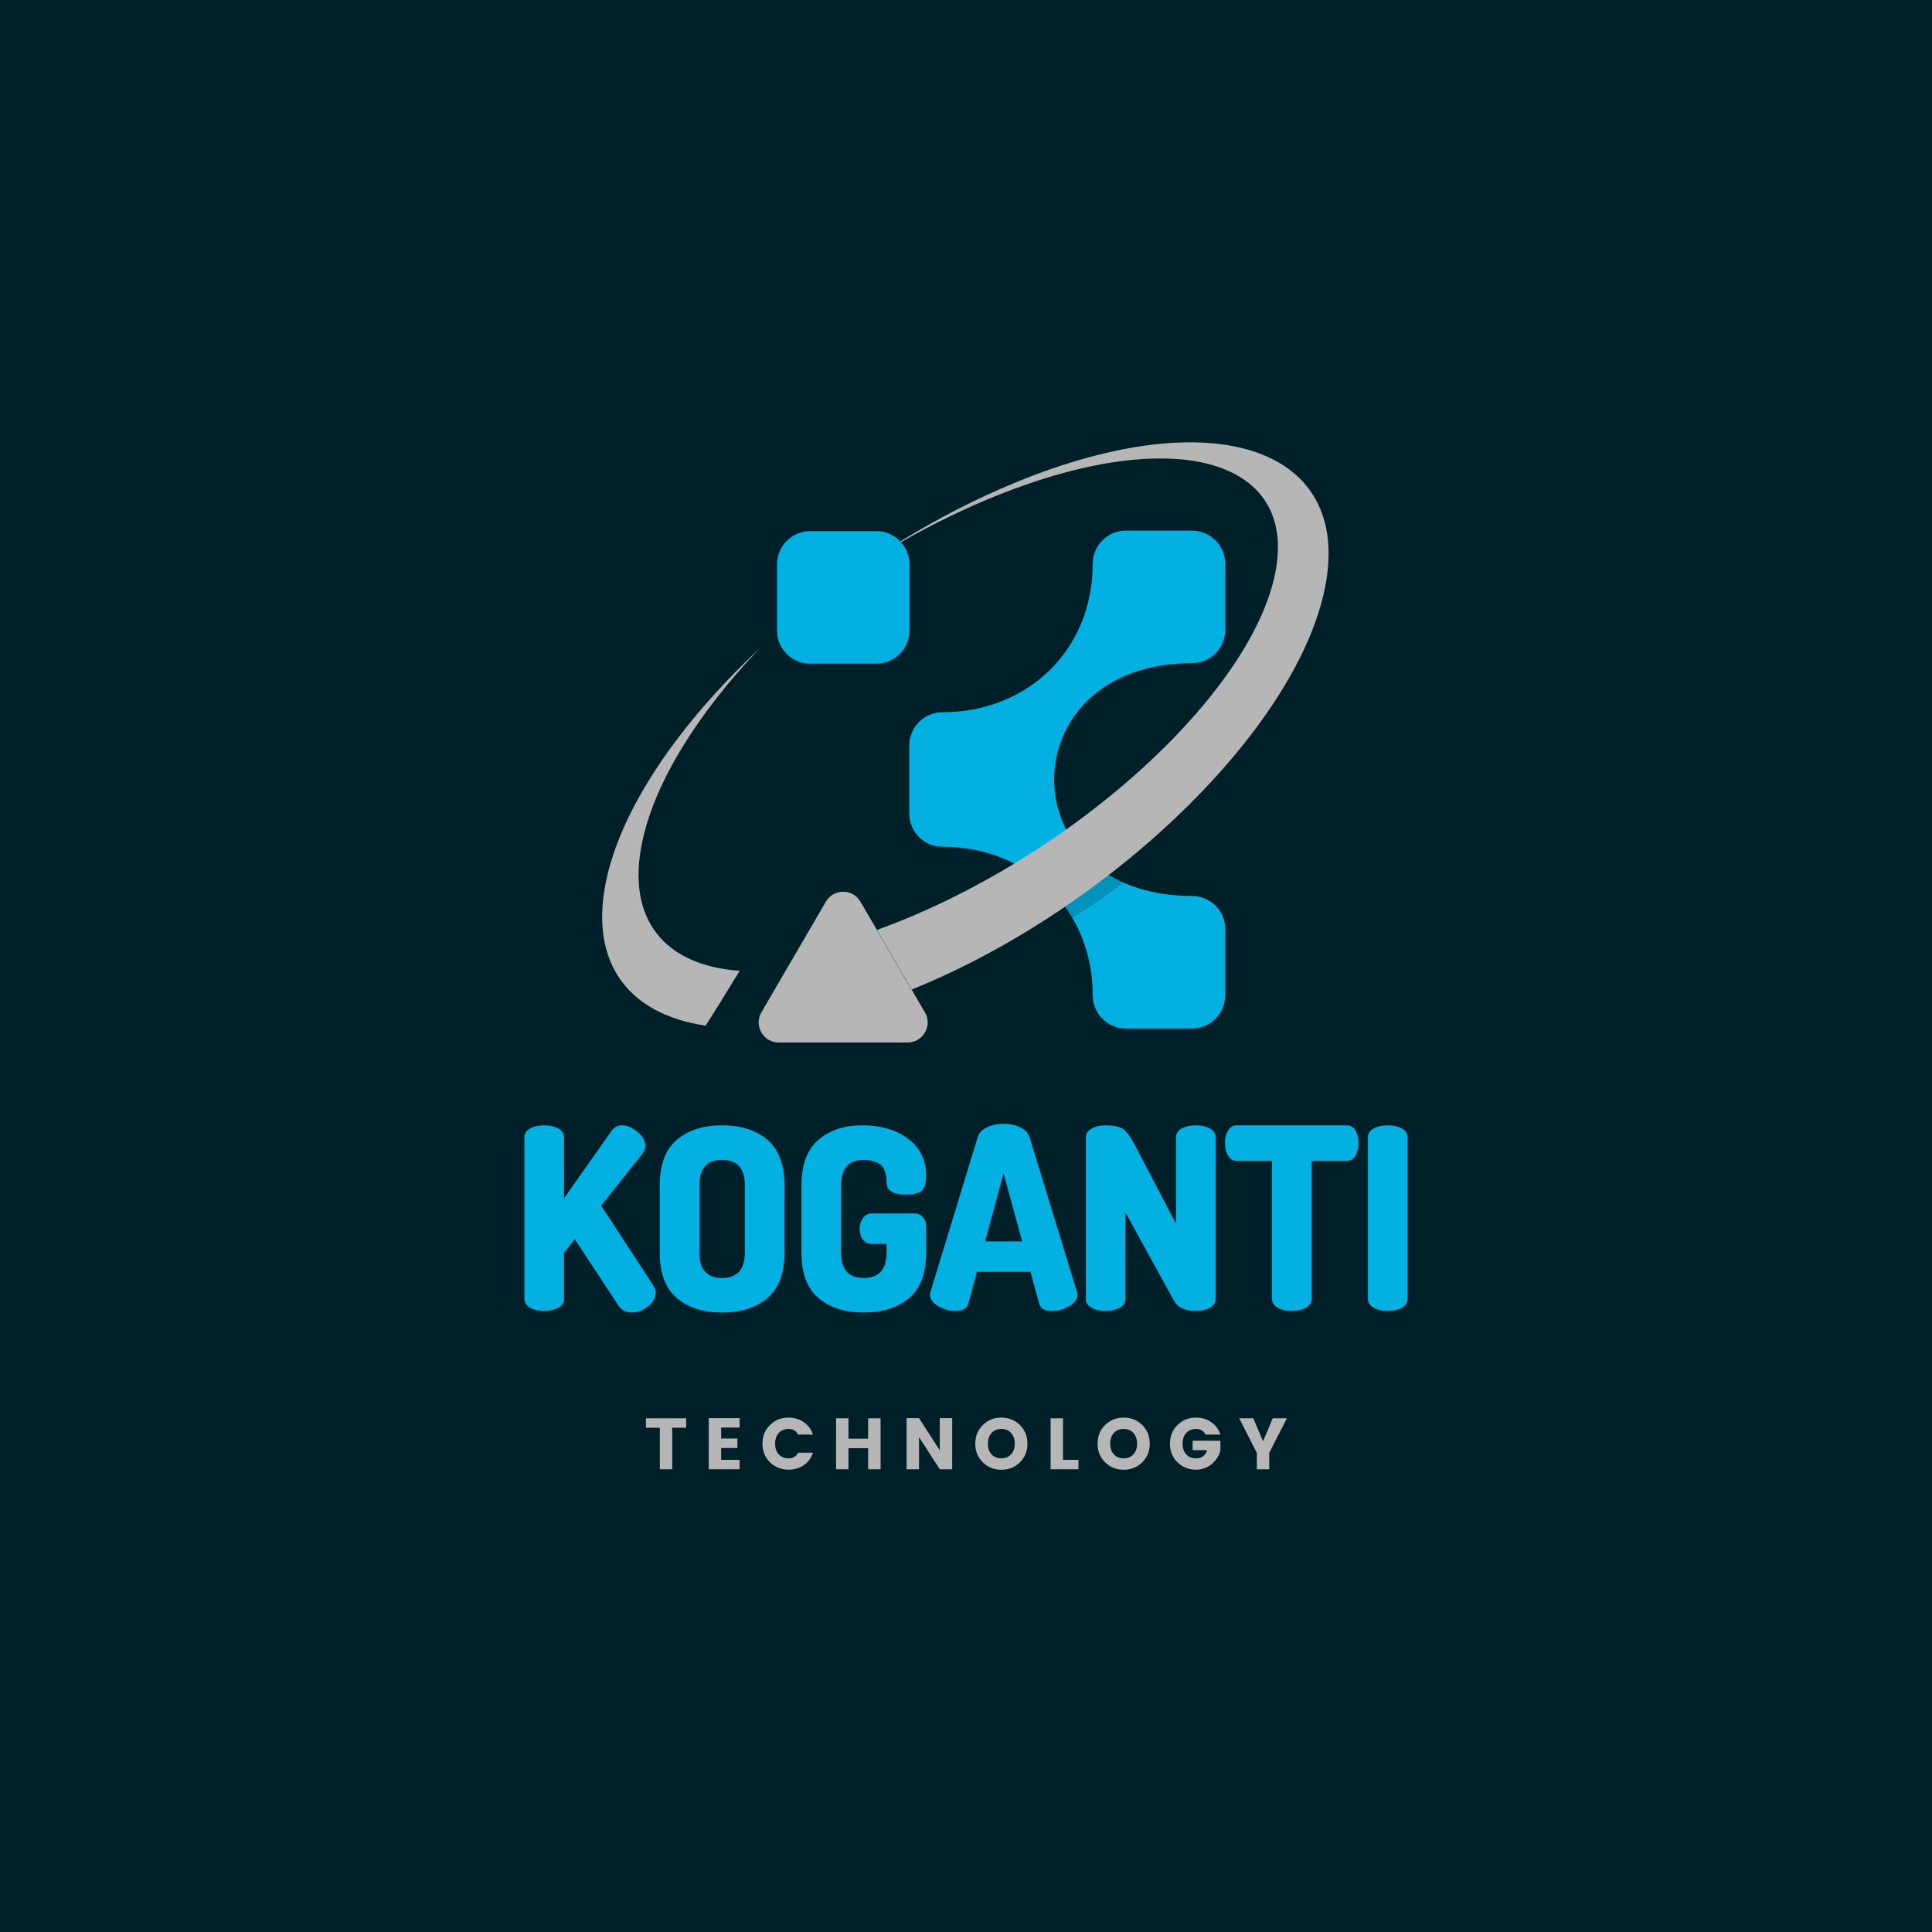 <svg xmlns="http://www.w3.org/2000/svg" width="375" viewBox="0 0 375 375" height="375" version="1.0"><defs><clipPath id="a"><path d="M 147 85.605 L 257.879 85.605 L 257.879 202.605 L 147 202.605 Z M 147 85.605"/></clipPath><clipPath id="b"><path d="M 116.879 125 L 148 125 L 148 200 L 116.879 200 Z M 116.879 125"/></clipPath></defs><path fill="#FFF" d="M-37.5 -37.5H412.5V412.5H-37.5z"/><path fill="#FFF" d="M-37.5 -37.5H412.5V412.5H-37.5z"/><path fill="#002029" d="M-37.5 -37.5H412.5V412.5H-37.5z"/><path fill="#02B0E2" d="M 150.82 122.391 L 150.82 109.523 C 150.82 105.98 153.707 103.09 157.246 103.09 L 170.102 103.09 C 173.641 103.09 176.527 105.98 176.527 109.523 L 176.527 122.391 C 176.527 125.934 173.641 128.82 170.102 128.82 L 157.246 128.82 C 153.707 128.82 150.82 125.934 150.82 122.391 Z M 212.098 109.422 C 212.098 105.879 214.984 102.988 218.527 102.988 L 231.379 102.988 C 234.922 102.988 237.809 105.879 237.809 109.422 L 237.809 122.285 C 237.809 125.828 234.922 128.719 231.379 128.719 C 195.688 128.719 195.688 173.902 231.379 173.902 C 234.922 173.902 237.809 176.793 237.809 180.336 L 237.809 193.199 C 237.809 196.742 234.922 199.633 231.379 199.633 L 218.527 199.633 C 214.984 199.633 212.098 196.742 212.098 193.199 C 212.098 176.395 199.418 164.355 182.918 164.355 C 179.379 164.355 176.492 161.465 176.492 157.922 L 176.492 144.68 C 176.492 141.137 179.379 138.246 182.918 138.246 C 199.418 138.246 212.098 126.207 212.098 109.402 Z M 212.098 109.422"/><g clip-path="url(#a)"><path fill="#B6B6B7" d="M 151.164 202.352 L 176.148 202.352 C 177.574 202.352 178.812 201.645 179.535 200.391 C 180.258 199.152 180.238 197.723 179.516 196.484 L 167.023 175.035 C 166.301 173.797 165.082 173.094 163.656 173.094 C 162.23 173.094 161.008 173.797 160.289 175.035 L 147.793 196.484 C 147.074 197.723 147.074 199.152 147.777 200.391 C 148.5 201.629 149.719 202.352 151.164 202.352 Z M 215.227 169.824 C 237.086 152.938 253.652 131.832 257.191 114.031 C 262.586 86.926 235.695 77.793 197.148 93.633 C 189.5 96.781 181.957 100.668 174.738 105.105 C 174.773 105.156 174.824 105.191 174.859 105.242 C 180.961 101.75 187.285 98.656 193.676 96.109 C 228.613 82.145 252.637 89.348 247.309 112.227 C 243.719 127.652 227.703 146.262 206.91 161.035 C 203.68 163.34 200.309 165.543 196.875 167.625 C 189.672 171.992 182.094 175.828 174.414 178.906 C 172.988 179.473 171.562 180.008 170.168 180.523 L 176.906 192.098 C 177.129 192.012 177.352 191.91 177.574 191.824 C 187.645 187.695 197.508 182.262 206.688 176.016 C 209.59 174.039 212.426 171.977 215.176 169.859 Z M 215.227 169.824" fill-rule="evenodd"/></g><g clip-path="url(#b)"><path fill="#B6B6B7" d="M 117.566 171.391 C 114.422 187.195 122.242 196.898 136.969 199.082 C 138.789 196.211 140.973 192.719 143.566 188.434 C 129.148 187.422 121.449 178.598 124.664 163.359 C 127.121 151.715 135.523 138.387 147.332 125.969 C 131.676 140.637 120.418 157.082 117.566 171.375 Z M 117.566 171.391" fill-rule="evenodd"/></g><path d="M 208.18 178.219 C 211.516 176.016 215.02 173.609 218.148 171.34 C 217.359 170.961 215.93 170.254 215.211 169.809 C 212.461 171.941 209.625 173.988 206.719 175.965 C 207.133 176.551 207.805 177.582 208.18 178.203 Z M 208.18 178.219" fill-opacity=".169" fill-rule="evenodd"/><g fill="#02B0E2"><g><g><path d="M 2.656 -2.359 L 2.656 -33.703 C 2.656 -34.461 3.031 -35.039 3.781 -35.438 C 4.539 -35.832 5.445 -36.031 6.5 -36.031 C 7.551 -36.031 8.453 -35.832 9.203 -35.438 C 9.961 -35.039 10.344 -34.461 10.344 -33.703 L 10.344 -21.875 L 19.562 -34.938 C 20.051 -35.664 20.723 -36.031 21.578 -36.031 C 22.598 -36.031 23.609 -35.609 24.609 -34.766 C 25.617 -33.93 26.125 -33.035 26.125 -32.078 C 26.125 -31.555 25.957 -31.066 25.625 -30.609 L 17.547 -20.453 L 27.75 -4.828 C 28.008 -4.398 28.141 -3.973 28.141 -3.547 C 28.141 -2.598 27.645 -1.719 26.656 -0.906 C 25.676 -0.102 24.625 0.297 23.5 0.297 C 22.32 0.297 21.438 -0.18 20.844 -1.141 L 12.422 -13.953 L 10.344 -11.281 L 10.344 -2.359 C 10.344 -1.609 9.961 -1.023 9.203 -0.609 C 8.453 -0.203 7.551 0 6.5 0 C 5.445 0 4.539 -0.203 3.781 -0.609 C 3.031 -1.023 2.656 -1.609 2.656 -2.359 Z M 2.656 -2.359" transform="translate(99.132 254.456)"/></g></g></g><g fill="#02B0E2"><g><g><path d="M 2.266 -11.328 L 2.266 -24.391 C 2.266 -28.398 3.363 -31.344 5.562 -33.219 C 7.77 -35.094 10.695 -36.031 14.344 -36.031 C 18.02 -36.031 20.957 -35.094 23.156 -33.219 C 25.363 -31.344 26.469 -28.398 26.469 -24.391 L 26.469 -11.328 C 26.469 -7.328 25.363 -4.391 23.156 -2.516 C 20.957 -0.641 18.02 0.297 14.344 0.297 C 10.695 0.297 7.77 -0.641 5.562 -2.516 C 3.363 -4.391 2.266 -7.328 2.266 -11.328 Z M 9.953 -11.328 C 9.953 -8.047 11.414 -6.406 14.344 -6.406 C 17.301 -6.406 18.781 -8.047 18.781 -11.328 L 18.781 -24.391 C 18.781 -27.68 17.301 -29.328 14.344 -29.328 C 11.414 -29.328 9.953 -27.68 9.953 -24.391 Z M 9.953 -11.328" transform="translate(125.795 254.456)"/></g></g></g><g fill="#02B0E2"><g><g><path d="M 2.266 -11.328 L 2.266 -24.391 C 2.266 -28.398 3.359 -31.344 5.547 -33.219 C 7.734 -35.094 10.582 -36.031 14.094 -36.031 C 17.707 -36.031 20.672 -35.156 22.984 -33.406 C 25.305 -31.664 26.469 -29.27 26.469 -26.219 C 26.469 -24.801 26.172 -23.836 25.578 -23.328 C 24.984 -22.828 24 -22.578 22.625 -22.578 C 20.094 -22.578 18.812 -23.348 18.781 -24.891 C 18.781 -25.348 18.758 -25.734 18.719 -26.047 C 18.688 -26.359 18.586 -26.742 18.422 -27.203 C 18.266 -27.66 18.035 -28.02 17.734 -28.281 C 17.441 -28.551 17.008 -28.789 16.438 -29 C 15.863 -29.219 15.18 -29.328 14.391 -29.328 C 11.43 -29.328 9.953 -27.68 9.953 -24.391 L 9.953 -11.328 C 9.953 -8.047 11.414 -6.406 14.344 -6.406 C 17.301 -6.406 18.781 -8.047 18.781 -11.328 L 18.781 -13.016 L 15.875 -13.016 C 15.145 -13.016 14.57 -13.301 14.156 -13.875 C 13.75 -14.445 13.547 -15.145 13.547 -15.969 C 13.547 -16.719 13.758 -17.395 14.188 -18 C 14.613 -18.613 15.176 -18.922 15.875 -18.922 L 24.141 -18.922 C 24.867 -18.922 25.438 -18.68 25.844 -18.203 C 26.258 -17.734 26.469 -17.172 26.469 -16.516 L 26.469 -11.328 C 26.469 -7.328 25.363 -4.391 23.156 -2.516 C 20.957 -0.641 18.02 0.297 14.344 0.297 C 10.695 0.297 7.77 -0.641 5.562 -2.516 C 3.363 -4.391 2.266 -7.328 2.266 -11.328 Z M 2.266 -11.328" transform="translate(153.297 254.456)"/></g></g></g><g fill="#02B0E2"><g><g><path d="M 0.203 -3.156 C 0.203 -3.25 0.234 -3.43 0.297 -3.703 L 9.469 -33.75 C 9.727 -34.57 10.328 -35.207 11.266 -35.656 C 12.203 -36.102 13.273 -36.328 14.484 -36.328 C 15.703 -36.328 16.781 -36.102 17.719 -35.656 C 18.656 -35.207 19.254 -34.57 19.516 -33.75 L 28.734 -3.703 C 28.797 -3.43 28.828 -3.25 28.828 -3.156 C 28.828 -2.301 28.289 -1.562 27.219 -0.938 C 26.156 -0.312 25.051 0 23.906 0 C 22.488 0 21.648 -0.473 21.391 -1.422 L 19.719 -7.594 L 9.312 -7.594 L 7.641 -1.422 C 7.379 -0.473 6.539 0 5.125 0 C 3.977 0 2.867 -0.312 1.797 -0.938 C 0.734 -1.562 0.203 -2.301 0.203 -3.156 Z M 10.891 -13.5 L 18.094 -13.5 L 14.484 -26.703 Z M 10.891 -13.5" transform="translate(180.306 254.456)"/></g></g></g><g fill="#02B0E2"><g><g><path d="M 2.656 -2.359 L 2.656 -33.656 C 2.656 -34.414 3.031 -35 3.781 -35.406 C 4.539 -35.82 5.445 -36.031 6.5 -36.031 C 7.977 -36.031 9.07 -35.816 9.781 -35.391 C 10.488 -34.961 11.285 -33.895 12.172 -32.188 L 20.156 -16.953 L 20.156 -33.703 C 20.156 -34.461 20.531 -35.039 21.281 -35.438 C 22.039 -35.832 22.945 -36.031 24 -36.031 C 25.051 -36.031 25.953 -35.832 26.703 -35.438 C 27.461 -35.039 27.844 -34.461 27.844 -33.703 L 27.844 -2.359 C 27.844 -1.609 27.461 -1.023 26.703 -0.609 C 25.953 -0.203 25.051 0 24 0 C 21.895 0 20.469 -0.688 19.719 -2.062 L 10.344 -19.125 L 10.344 -2.359 C 10.344 -1.609 9.961 -1.023 9.203 -0.609 C 8.453 -0.203 7.551 0 6.5 0 C 5.445 0 4.539 -0.203 3.781 -0.609 C 3.031 -1.023 2.656 -1.609 2.656 -2.359 Z M 2.656 -2.359" transform="translate(208.103 254.456)"/></g></g></g><g fill="#02B0E2"><g><g><path d="M 0.391 -32.625 C 0.391 -33.539 0.586 -34.336 0.984 -35.016 C 1.379 -35.691 1.953 -36.031 2.703 -36.031 L 24 -36.031 C 24.758 -36.031 25.332 -35.691 25.719 -35.016 C 26.113 -34.336 26.312 -33.539 26.312 -32.625 C 26.312 -31.633 26.102 -30.801 25.688 -30.125 C 25.281 -29.457 24.719 -29.125 24 -29.125 L 17.203 -29.125 L 17.203 -2.359 C 17.203 -1.609 16.82 -1.023 16.062 -0.609 C 15.312 -0.203 14.41 0 13.359 0 C 12.305 0 11.398 -0.203 10.641 -0.609 C 9.891 -1.023 9.516 -1.609 9.516 -2.359 L 9.516 -29.125 L 2.703 -29.125 C 1.984 -29.125 1.414 -29.457 1 -30.125 C 0.594 -30.801 0.391 -31.633 0.391 -32.625 Z M 0.391 -32.625" transform="translate(237.38 254.456)"/></g></g></g><g fill="#02B0E2"><g><g><path d="M 2.656 -2.359 L 2.656 -33.703 C 2.656 -34.461 3.031 -35.039 3.781 -35.438 C 4.539 -35.832 5.445 -36.031 6.5 -36.031 C 7.551 -36.031 8.453 -35.832 9.203 -35.438 C 9.961 -35.039 10.344 -34.461 10.344 -33.703 L 10.344 -2.359 C 10.344 -1.609 9.961 -1.023 9.203 -0.609 C 8.453 -0.203 7.551 0 6.5 0 C 5.445 0 4.539 -0.203 3.781 -0.609 C 3.031 -1.023 2.656 -1.609 2.656 -2.359 Z M 2.656 -2.359" transform="translate(262.86 254.456)"/></g></g></g><g fill="#B6B6B7"><g><g><path d="M 0.375 -8.062 L 0.375 -9.891 L 8.188 -9.891 L 8.188 -8.062 L 5.484 -8.062 L 5.484 0 L 3.078 0 L 3.078 -8.062 Z M 0.375 -8.062" transform="translate(124.996 285.185)"/></g></g></g><g fill="#B6B6B7"><g><g><path d="M 7.047 -9.922 L 7.047 -8.094 L 3.469 -8.094 L 3.469 -5.969 L 6.625 -5.969 L 6.625 -4.125 L 3.469 -4.125 L 3.469 -1.828 L 7.047 -1.828 L 7.047 0 L 1.062 0 L 1.062 -9.922 Z M 7.047 -9.922" transform="translate(136.507 285.185)"/></g></g></g><g fill="#B6B6B7"><g><g><path d="M 1.953 -1.344 C 0.973 -2.301 0.484 -3.508 0.484 -4.969 C 0.484 -6.438 0.973 -7.645 1.953 -8.594 C 2.93 -9.551 4.129 -10.031 5.547 -10.031 C 6.648 -10.031 7.629 -9.738 8.484 -9.156 C 9.336 -8.57 9.938 -7.766 10.281 -6.734 L 7.406 -6.734 C 7.02 -7.461 6.414 -7.828 5.594 -7.828 C 4.77 -7.828 4.117 -7.566 3.641 -7.047 C 3.172 -6.523 2.938 -5.832 2.938 -4.969 C 2.938 -4.102 3.172 -3.41 3.641 -2.891 C 4.117 -2.379 4.77 -2.125 5.594 -2.125 C 6.414 -2.125 7.02 -2.488 7.406 -3.219 L 10.281 -3.219 C 9.938 -2.176 9.336 -1.363 8.484 -0.781 C 7.629 -0.207 6.648 0.078 5.547 0.078 C 4.129 0.078 2.93 -0.395 1.953 -1.344 Z M 1.953 -1.344" transform="translate(147.51 285.185)"/></g></g></g><g fill="#B6B6B7"><g><g><path d="M 7.281 -9.891 L 9.703 -9.891 L 9.703 0 L 7.281 0 L 7.281 -4.094 L 3.469 -4.094 L 3.469 0 L 1.062 0 L 1.062 -9.891 L 3.469 -9.891 L 3.469 -5.938 L 7.281 -5.938 Z M 7.281 -9.891" transform="translate(161.218 285.185)"/></g></g></g><g fill="#B6B6B7"><g><g><path d="M 7.5 -9.922 L 9.906 -9.922 L 9.906 0 L 7.5 0 L 3.469 -6.25 L 3.469 0 L 1.062 0 L 1.062 -9.922 L 3.469 -9.922 L 7.5 -3.672 Z M 7.5 -9.922" transform="translate(174.911 285.185)"/></g></g></g><g fill="#B6B6B7"><g><g><path d="M 7.438 -2.891 C 7.914 -3.41 8.156 -4.102 8.156 -4.969 C 8.156 -5.832 7.914 -6.523 7.438 -7.047 C 6.969 -7.566 6.336 -7.828 5.547 -7.828 C 4.754 -7.828 4.117 -7.566 3.641 -7.047 C 3.172 -6.523 2.938 -5.832 2.938 -4.969 C 2.938 -4.102 3.172 -3.41 3.641 -2.891 C 4.117 -2.379 4.754 -2.125 5.547 -2.125 C 6.336 -2.125 6.969 -2.379 7.438 -2.891 Z M 1.953 -1.344 C 0.973 -2.301 0.484 -3.508 0.484 -4.969 C 0.484 -6.438 0.973 -7.645 1.953 -8.594 C 2.93 -9.551 4.129 -10.031 5.547 -10.031 C 6.973 -10.031 8.172 -9.551 9.141 -8.594 C 10.117 -7.645 10.609 -6.438 10.609 -4.969 C 10.609 -3.508 10.117 -2.301 9.141 -1.344 C 8.172 -0.383 6.973 0.094 5.547 0.094 C 4.129 0.094 2.93 -0.383 1.953 -1.344 Z M 1.953 -1.344" transform="translate(188.816 285.185)"/></g></g></g><g fill="#B6B6B7"><g><g><path d="M 1.062 -9.891 L 3.469 -9.891 L 3.469 -1.828 L 6.469 -1.828 L 6.469 0 L 1.062 0 Z M 1.062 -9.891" transform="translate(202.862 285.185)"/></g></g></g><g fill="#B6B6B7"><g><g><path d="M 7.438 -2.891 C 7.914 -3.41 8.156 -4.102 8.156 -4.969 C 8.156 -5.832 7.914 -6.523 7.438 -7.047 C 6.969 -7.566 6.336 -7.828 5.547 -7.828 C 4.754 -7.828 4.117 -7.566 3.641 -7.047 C 3.172 -6.523 2.938 -5.832 2.938 -4.969 C 2.938 -4.102 3.172 -3.41 3.641 -2.891 C 4.117 -2.379 4.754 -2.125 5.547 -2.125 C 6.336 -2.125 6.969 -2.379 7.438 -2.891 Z M 1.953 -1.344 C 0.973 -2.301 0.484 -3.508 0.484 -4.969 C 0.484 -6.438 0.973 -7.645 1.953 -8.594 C 2.93 -9.551 4.129 -10.031 5.547 -10.031 C 6.973 -10.031 8.172 -9.551 9.141 -8.594 C 10.117 -7.645 10.609 -6.438 10.609 -4.969 C 10.609 -3.508 10.117 -2.301 9.141 -1.344 C 8.172 -0.383 6.973 0.094 5.547 0.094 C 4.129 0.094 2.93 -0.383 1.953 -1.344 Z M 1.953 -1.344" transform="translate(212.556 285.185)"/></g></g></g><g fill="#B6B6B7"><g><g><path d="M 1.953 -1.344 C 0.973 -2.301 0.484 -3.508 0.484 -4.969 C 0.484 -6.438 0.973 -7.645 1.953 -8.594 C 2.93 -9.551 4.129 -10.031 5.547 -10.031 C 6.648 -10.031 7.629 -9.738 8.484 -9.156 C 9.336 -8.57 9.938 -7.766 10.281 -6.734 L 7.406 -6.734 C 7.02 -7.461 6.414 -7.828 5.594 -7.828 C 4.77 -7.828 4.117 -7.566 3.641 -7.047 C 3.172 -6.523 2.938 -5.832 2.938 -4.969 C 2.938 -4.102 3.172 -3.41 3.641 -2.891 C 4.117 -2.379 4.754 -2.125 5.547 -2.125 C 6.117 -2.125 6.586 -2.266 6.953 -2.547 C 7.316 -2.836 7.562 -3.223 7.688 -3.703 L 4.891 -3.703 L 4.891 -5.531 L 10.281 -5.531 L 10.281 -3.703 C 10.094 -2.805 9.598 -1.969 8.797 -1.188 C 8.41 -0.812 7.93 -0.504 7.359 -0.266 C 6.797 -0.035 6.191 0.078 5.547 0.078 C 4.129 0.078 2.93 -0.395 1.953 -1.344 Z M 1.953 -1.344" transform="translate(226.601 285.185)"/></g></g></g><g fill="#B6B6B7"><g><g><path d="M 6.047 0 L 3.641 0 L 3.641 -3.188 L 0.219 -9.891 L 2.953 -9.891 L 4.844 -5.422 L 6.734 -9.891 L 9.469 -9.891 L 6.047 -3.188 Z M 6.047 0" transform="translate(240.31 285.185)"/></g></g></g></svg>